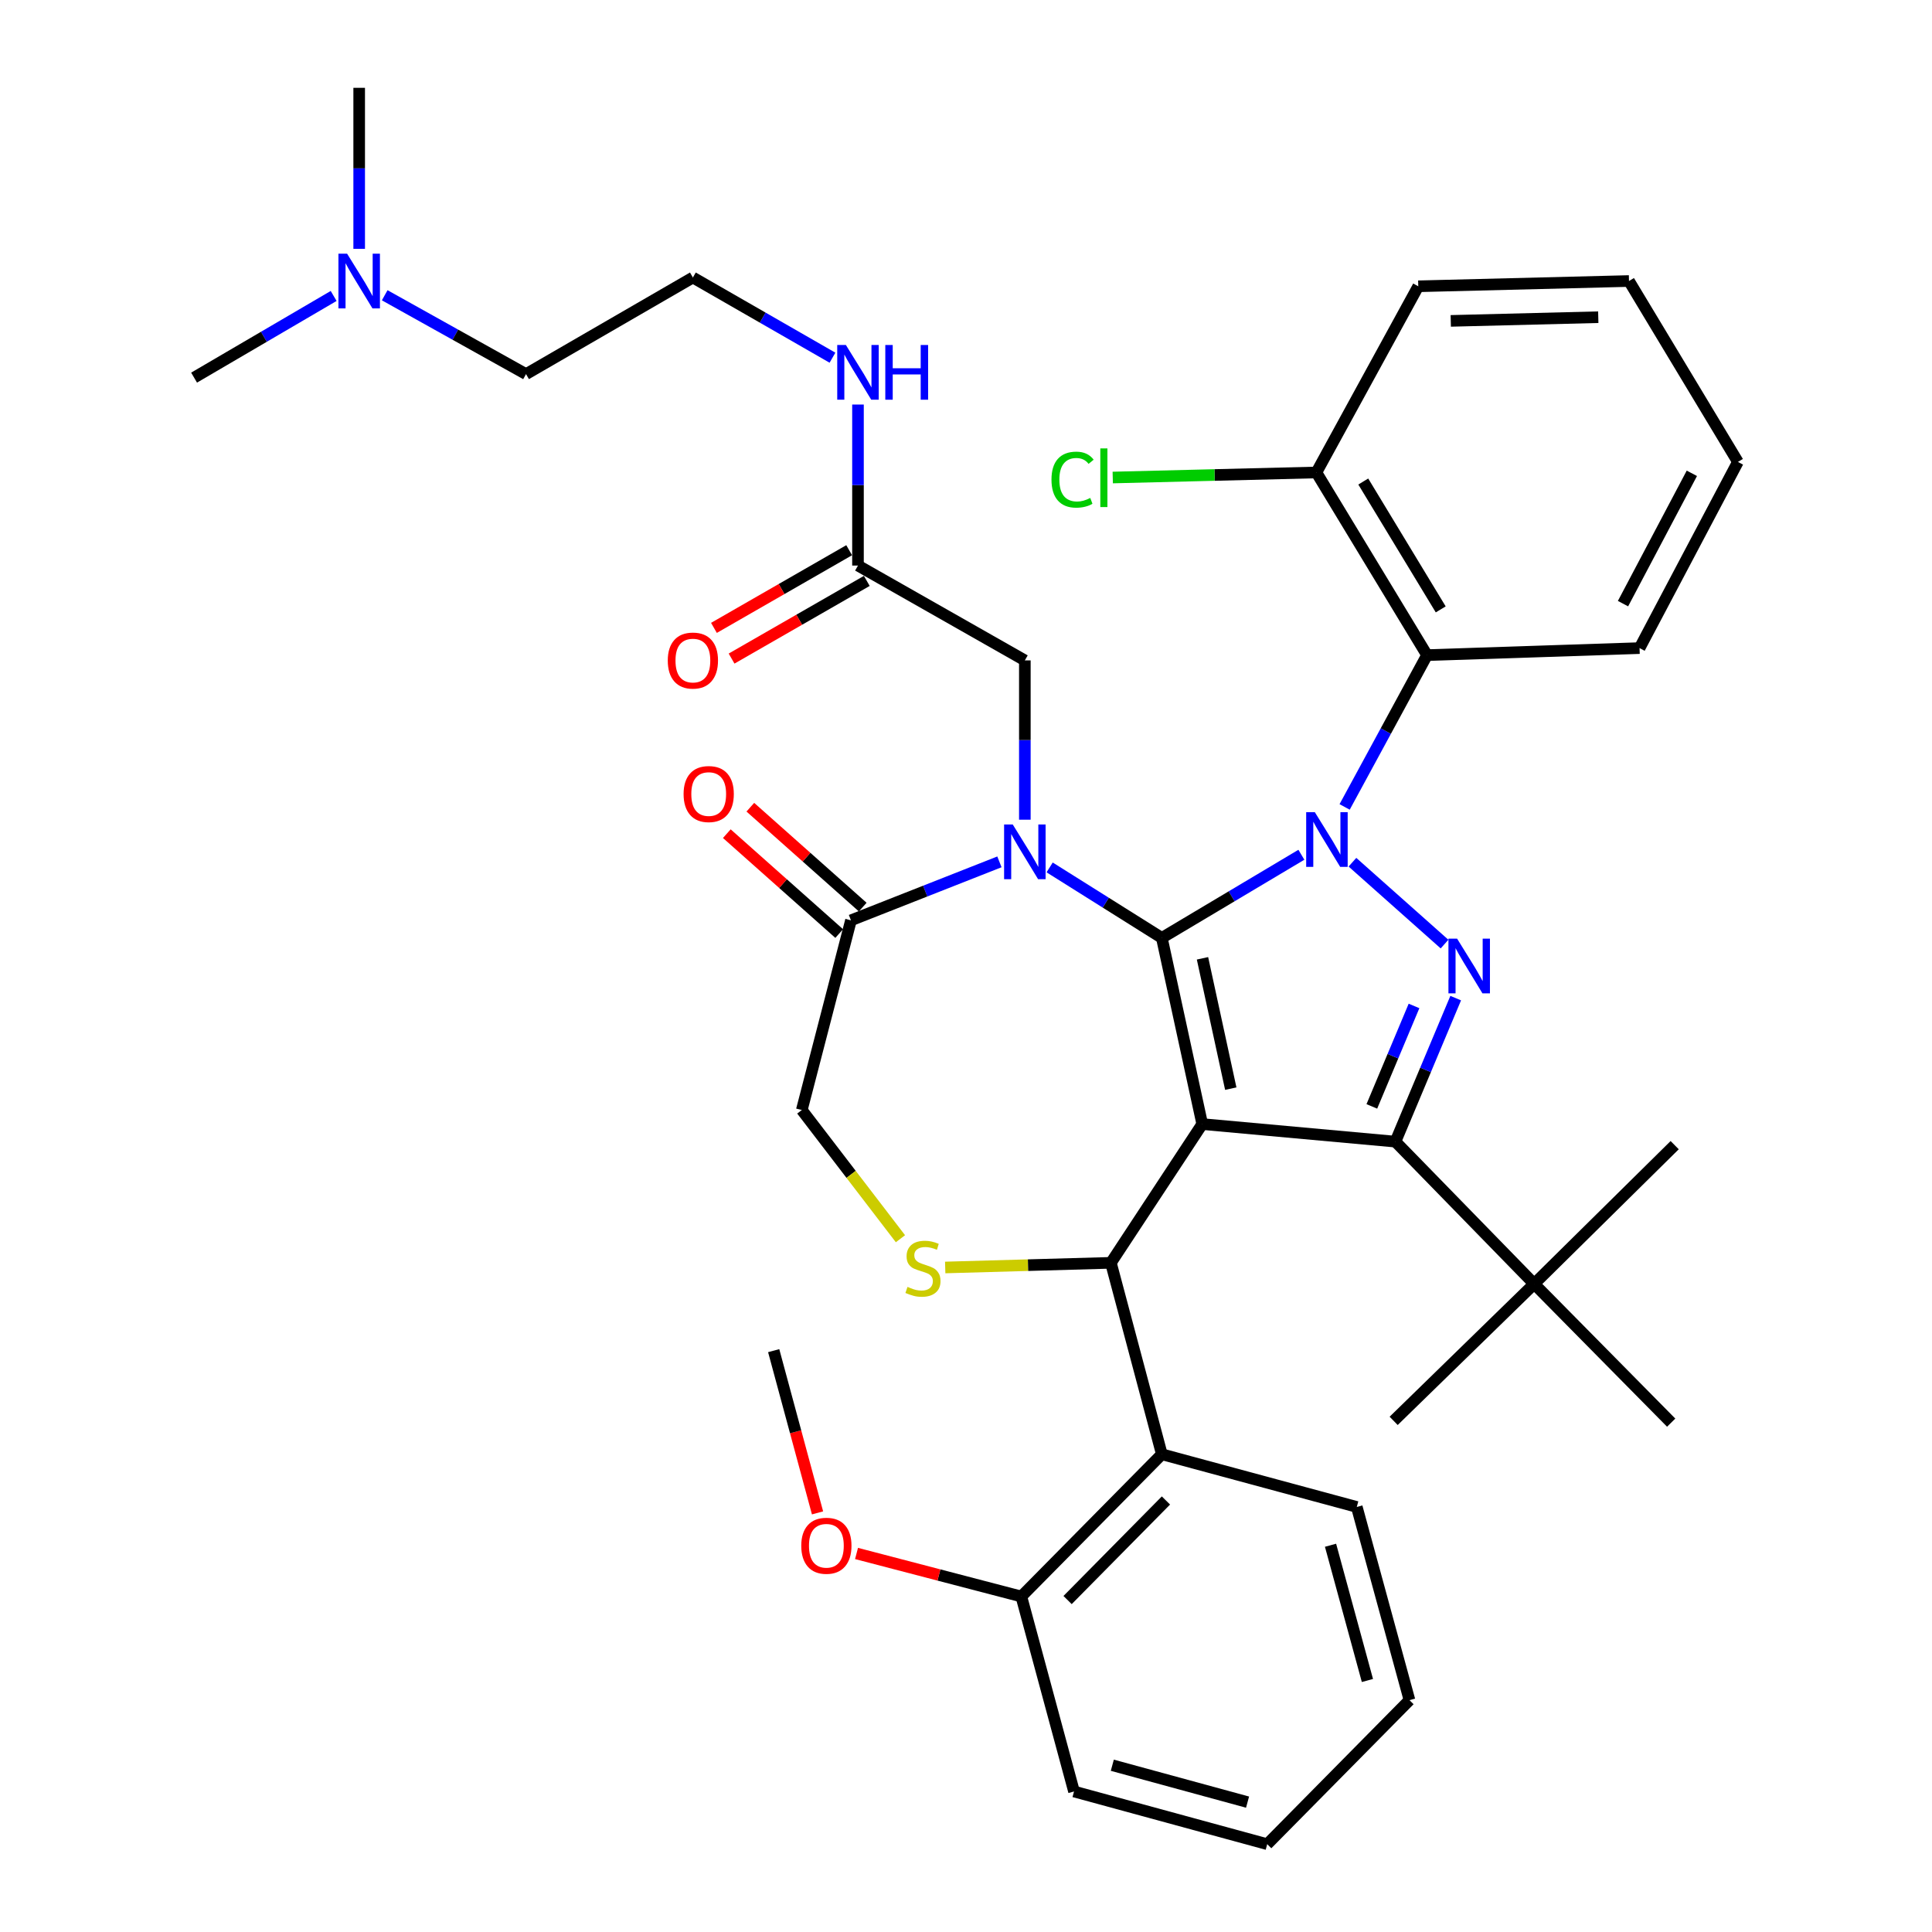 <?xml version='1.0' encoding='iso-8859-1'?>
<svg version='1.1' baseProfile='full'
              xmlns='http://www.w3.org/2000/svg'
                      xmlns:rdkit='http://www.rdkit.org/xml'
                      xmlns:xlink='http://www.w3.org/1999/xlink'
                  xml:space='preserve'
width='1000px' height='1000px' viewBox='0 0 1000 1000'>
<!-- END OF HEADER -->
<rect style='opacity:1.0;fill:#FFFFFF;stroke:none' width='1000' height='1000' x='0' y='0'> </rect>
<path class='bond-0' d='M 444.09,292.731 L 444.09,251.061' style='fill:none;fill-rule:evenodd;stroke:#000000;stroke-width:6px;stroke-linecap:butt;stroke-linejoin:miter;stroke-opacity:1' />
<path class='bond-0' d='M 444.09,251.061 L 444.09,209.391' style='fill:none;fill-rule:evenodd;stroke:#0000FF;stroke-width:6px;stroke-linecap:butt;stroke-linejoin:miter;stroke-opacity:1' />
<path class='bond-1' d='M 439.527,284.787 L 404.532,304.89' style='fill:none;fill-rule:evenodd;stroke:#000000;stroke-width:6px;stroke-linecap:butt;stroke-linejoin:miter;stroke-opacity:1' />
<path class='bond-1' d='M 404.532,304.89 L 369.538,324.992' style='fill:none;fill-rule:evenodd;stroke:#FF0000;stroke-width:6px;stroke-linecap:butt;stroke-linejoin:miter;stroke-opacity:1' />
<path class='bond-1' d='M 448.654,300.676 L 413.66,320.779' style='fill:none;fill-rule:evenodd;stroke:#000000;stroke-width:6px;stroke-linecap:butt;stroke-linejoin:miter;stroke-opacity:1' />
<path class='bond-1' d='M 413.66,320.779 L 378.665,340.882' style='fill:none;fill-rule:evenodd;stroke:#FF0000;stroke-width:6px;stroke-linecap:butt;stroke-linejoin:miter;stroke-opacity:1' />
<path class='bond-2' d='M 444.09,292.731 L 530.459,341.82' style='fill:none;fill-rule:evenodd;stroke:#000000;stroke-width:6px;stroke-linecap:butt;stroke-linejoin:miter;stroke-opacity:1' />
<path class='bond-3' d='M 199.123,152.826 L 235.696,173.232' style='fill:none;fill-rule:evenodd;stroke:#0000FF;stroke-width:6px;stroke-linecap:butt;stroke-linejoin:miter;stroke-opacity:1' />
<path class='bond-3' d='M 235.696,173.232 L 272.269,193.637' style='fill:none;fill-rule:evenodd;stroke:#000000;stroke-width:6px;stroke-linecap:butt;stroke-linejoin:miter;stroke-opacity:1' />
<path class='bond-4' d='M 172.695,153.188 L 136.577,174.324' style='fill:none;fill-rule:evenodd;stroke:#0000FF;stroke-width:6px;stroke-linecap:butt;stroke-linejoin:miter;stroke-opacity:1' />
<path class='bond-4' d='M 136.577,174.324 L 100.458,195.46' style='fill:none;fill-rule:evenodd;stroke:#000000;stroke-width:6px;stroke-linecap:butt;stroke-linejoin:miter;stroke-opacity:1' />
<path class='bond-5' d='M 185.911,128.795 L 185.911,87.124' style='fill:none;fill-rule:evenodd;stroke:#0000FF;stroke-width:6px;stroke-linecap:butt;stroke-linejoin:miter;stroke-opacity:1' />
<path class='bond-5' d='M 185.911,87.124 L 185.911,45.455' style='fill:none;fill-rule:evenodd;stroke:#000000;stroke-width:6px;stroke-linecap:butt;stroke-linejoin:miter;stroke-opacity:1' />
<path class='bond-6' d='M 430.887,185.146 L 394.762,164.394' style='fill:none;fill-rule:evenodd;stroke:#0000FF;stroke-width:6px;stroke-linecap:butt;stroke-linejoin:miter;stroke-opacity:1' />
<path class='bond-6' d='M 394.762,164.394 L 358.638,143.642' style='fill:none;fill-rule:evenodd;stroke:#000000;stroke-width:6px;stroke-linecap:butt;stroke-linejoin:miter;stroke-opacity:1' />
<path class='bond-7' d='M 272.269,193.637 L 358.638,143.642' style='fill:none;fill-rule:evenodd;stroke:#000000;stroke-width:6px;stroke-linecap:butt;stroke-linejoin:miter;stroke-opacity:1' />
<path class='bond-8' d='M 695.978,417.666 L 717.306,378.379' style='fill:none;fill-rule:evenodd;stroke:#0000FF;stroke-width:6px;stroke-linecap:butt;stroke-linejoin:miter;stroke-opacity:1' />
<path class='bond-8' d='M 717.306,378.379 L 738.634,339.092' style='fill:none;fill-rule:evenodd;stroke:#000000;stroke-width:6px;stroke-linecap:butt;stroke-linejoin:miter;stroke-opacity:1' />
<path class='bond-9' d='M 673.59,442.422 L 637.477,463.937' style='fill:none;fill-rule:evenodd;stroke:#0000FF;stroke-width:6px;stroke-linecap:butt;stroke-linejoin:miter;stroke-opacity:1' />
<path class='bond-9' d='M 637.477,463.937 L 601.364,485.453' style='fill:none;fill-rule:evenodd;stroke:#000000;stroke-width:6px;stroke-linecap:butt;stroke-linejoin:miter;stroke-opacity:1' />
<path class='bond-10' d='M 700.02,446.279 L 747.689,488.655' style='fill:none;fill-rule:evenodd;stroke:#0000FF;stroke-width:6px;stroke-linecap:butt;stroke-linejoin:miter;stroke-opacity:1' />
<path class='bond-11' d='M 722.274,590.909 L 794.085,664.542' style='fill:none;fill-rule:evenodd;stroke:#000000;stroke-width:6px;stroke-linecap:butt;stroke-linejoin:miter;stroke-opacity:1' />
<path class='bond-12' d='M 722.274,590.909 L 622.274,581.818' style='fill:none;fill-rule:evenodd;stroke:#000000;stroke-width:6px;stroke-linecap:butt;stroke-linejoin:miter;stroke-opacity:1' />
<path class='bond-13' d='M 722.274,590.909 L 737.871,553.767' style='fill:none;fill-rule:evenodd;stroke:#000000;stroke-width:6px;stroke-linecap:butt;stroke-linejoin:miter;stroke-opacity:1' />
<path class='bond-13' d='M 737.871,553.767 L 753.469,516.625' style='fill:none;fill-rule:evenodd;stroke:#0000FF;stroke-width:6px;stroke-linecap:butt;stroke-linejoin:miter;stroke-opacity:1' />
<path class='bond-13' d='M 710.058,572.672 L 720.976,546.672' style='fill:none;fill-rule:evenodd;stroke:#000000;stroke-width:6px;stroke-linecap:butt;stroke-linejoin:miter;stroke-opacity:1' />
<path class='bond-13' d='M 720.976,546.672 L 731.894,520.673' style='fill:none;fill-rule:evenodd;stroke:#0000FF;stroke-width:6px;stroke-linecap:butt;stroke-linejoin:miter;stroke-opacity:1' />
<path class='bond-14' d='M 622.274,581.818 L 601.364,485.453' style='fill:none;fill-rule:evenodd;stroke:#000000;stroke-width:6px;stroke-linecap:butt;stroke-linejoin:miter;stroke-opacity:1' />
<path class='bond-14' d='M 637.045,563.478 L 622.408,496.022' style='fill:none;fill-rule:evenodd;stroke:#000000;stroke-width:6px;stroke-linecap:butt;stroke-linejoin:miter;stroke-opacity:1' />
<path class='bond-15' d='M 622.274,581.818 L 574.997,653.639' style='fill:none;fill-rule:evenodd;stroke:#000000;stroke-width:6px;stroke-linecap:butt;stroke-linejoin:miter;stroke-opacity:1' />
<path class='bond-16' d='M 601.364,485.453 L 572.328,467.214' style='fill:none;fill-rule:evenodd;stroke:#000000;stroke-width:6px;stroke-linecap:butt;stroke-linejoin:miter;stroke-opacity:1' />
<path class='bond-16' d='M 572.328,467.214 L 543.292,448.975' style='fill:none;fill-rule:evenodd;stroke:#0000FF;stroke-width:6px;stroke-linecap:butt;stroke-linejoin:miter;stroke-opacity:1' />
<path class='bond-17' d='M 517.301,446.097 L 478.878,461.229' style='fill:none;fill-rule:evenodd;stroke:#0000FF;stroke-width:6px;stroke-linecap:butt;stroke-linejoin:miter;stroke-opacity:1' />
<path class='bond-17' d='M 478.878,461.229 L 440.456,476.362' style='fill:none;fill-rule:evenodd;stroke:#000000;stroke-width:6px;stroke-linecap:butt;stroke-linejoin:miter;stroke-opacity:1' />
<path class='bond-18' d='M 530.459,424.277 L 530.459,383.049' style='fill:none;fill-rule:evenodd;stroke:#0000FF;stroke-width:6px;stroke-linecap:butt;stroke-linejoin:miter;stroke-opacity:1' />
<path class='bond-18' d='M 530.459,383.049 L 530.459,341.82' style='fill:none;fill-rule:evenodd;stroke:#000000;stroke-width:6px;stroke-linecap:butt;stroke-linejoin:miter;stroke-opacity:1' />
<path class='bond-19' d='M 440.456,476.362 L 415.006,574.55' style='fill:none;fill-rule:evenodd;stroke:#000000;stroke-width:6px;stroke-linecap:butt;stroke-linejoin:miter;stroke-opacity:1' />
<path class='bond-20' d='M 446.543,469.514 L 417.458,443.661' style='fill:none;fill-rule:evenodd;stroke:#000000;stroke-width:6px;stroke-linecap:butt;stroke-linejoin:miter;stroke-opacity:1' />
<path class='bond-20' d='M 417.458,443.661 L 388.372,417.809' style='fill:none;fill-rule:evenodd;stroke:#FF0000;stroke-width:6px;stroke-linecap:butt;stroke-linejoin:miter;stroke-opacity:1' />
<path class='bond-20' d='M 434.369,483.21 L 405.284,457.357' style='fill:none;fill-rule:evenodd;stroke:#000000;stroke-width:6px;stroke-linecap:butt;stroke-linejoin:miter;stroke-opacity:1' />
<path class='bond-20' d='M 405.284,457.357 L 376.199,431.505' style='fill:none;fill-rule:evenodd;stroke:#FF0000;stroke-width:6px;stroke-linecap:butt;stroke-linejoin:miter;stroke-opacity:1' />
<path class='bond-21' d='M 415.006,574.55 L 440.537,607.855' style='fill:none;fill-rule:evenodd;stroke:#000000;stroke-width:6px;stroke-linecap:butt;stroke-linejoin:miter;stroke-opacity:1' />
<path class='bond-21' d='M 440.537,607.855 L 466.068,641.161' style='fill:none;fill-rule:evenodd;stroke:#CCCC00;stroke-width:6px;stroke-linecap:butt;stroke-linejoin:miter;stroke-opacity:1' />
<path class='bond-22' d='M 489.238,656.045 L 532.118,654.842' style='fill:none;fill-rule:evenodd;stroke:#CCCC00;stroke-width:6px;stroke-linecap:butt;stroke-linejoin:miter;stroke-opacity:1' />
<path class='bond-22' d='M 532.118,654.842 L 574.997,653.639' style='fill:none;fill-rule:evenodd;stroke:#000000;stroke-width:6px;stroke-linecap:butt;stroke-linejoin:miter;stroke-opacity:1' />
<path class='bond-23' d='M 574.997,653.639 L 601.364,752.723' style='fill:none;fill-rule:evenodd;stroke:#000000;stroke-width:6px;stroke-linecap:butt;stroke-linejoin:miter;stroke-opacity:1' />
<path class='bond-24' d='M 601.364,752.723 L 528.637,826.346' style='fill:none;fill-rule:evenodd;stroke:#000000;stroke-width:6px;stroke-linecap:butt;stroke-linejoin:miter;stroke-opacity:1' />
<path class='bond-24' d='M 603.491,776.644 L 552.582,828.181' style='fill:none;fill-rule:evenodd;stroke:#000000;stroke-width:6px;stroke-linecap:butt;stroke-linejoin:miter;stroke-opacity:1' />
<path class='bond-25' d='M 601.364,752.723 L 702.27,779.996' style='fill:none;fill-rule:evenodd;stroke:#000000;stroke-width:6px;stroke-linecap:butt;stroke-linejoin:miter;stroke-opacity:1' />
<path class='bond-26' d='M 528.637,826.346 L 485.987,815.211' style='fill:none;fill-rule:evenodd;stroke:#000000;stroke-width:6px;stroke-linecap:butt;stroke-linejoin:miter;stroke-opacity:1' />
<path class='bond-26' d='M 485.987,815.211 L 443.338,804.075' style='fill:none;fill-rule:evenodd;stroke:#FF0000;stroke-width:6px;stroke-linecap:butt;stroke-linejoin:miter;stroke-opacity:1' />
<path class='bond-27' d='M 528.637,826.346 L 555.91,927.273' style='fill:none;fill-rule:evenodd;stroke:#000000;stroke-width:6px;stroke-linecap:butt;stroke-linejoin:miter;stroke-opacity:1' />
<path class='bond-28' d='M 423.154,783.067 L 411.806,741.08' style='fill:none;fill-rule:evenodd;stroke:#FF0000;stroke-width:6px;stroke-linecap:butt;stroke-linejoin:miter;stroke-opacity:1' />
<path class='bond-28' d='M 411.806,741.08 L 400.458,699.094' style='fill:none;fill-rule:evenodd;stroke:#000000;stroke-width:6px;stroke-linecap:butt;stroke-linejoin:miter;stroke-opacity:1' />
<path class='bond-29' d='M 738.634,339.092 L 681.36,244.549' style='fill:none;fill-rule:evenodd;stroke:#000000;stroke-width:6px;stroke-linecap:butt;stroke-linejoin:miter;stroke-opacity:1' />
<path class='bond-29' d='M 745.716,315.416 L 705.624,249.236' style='fill:none;fill-rule:evenodd;stroke:#000000;stroke-width:6px;stroke-linecap:butt;stroke-linejoin:miter;stroke-opacity:1' />
<path class='bond-30' d='M 738.634,339.092 L 848.631,335.458' style='fill:none;fill-rule:evenodd;stroke:#000000;stroke-width:6px;stroke-linecap:butt;stroke-linejoin:miter;stroke-opacity:1' />
<path class='bond-31' d='M 681.36,244.549 L 628.657,245.856' style='fill:none;fill-rule:evenodd;stroke:#000000;stroke-width:6px;stroke-linecap:butt;stroke-linejoin:miter;stroke-opacity:1' />
<path class='bond-31' d='M 628.657,245.856 L 575.954,247.163' style='fill:none;fill-rule:evenodd;stroke:#00CC00;stroke-width:6px;stroke-linecap:butt;stroke-linejoin:miter;stroke-opacity:1' />
<path class='bond-32' d='M 681.36,244.549 L 734.093,148.183' style='fill:none;fill-rule:evenodd;stroke:#000000;stroke-width:6px;stroke-linecap:butt;stroke-linejoin:miter;stroke-opacity:1' />
<path class='bond-33' d='M 794.085,664.542 L 866.813,592.731' style='fill:none;fill-rule:evenodd;stroke:#000000;stroke-width:6px;stroke-linecap:butt;stroke-linejoin:miter;stroke-opacity:1' />
<path class='bond-34' d='M 794.085,664.542 L 721.358,735.437' style='fill:none;fill-rule:evenodd;stroke:#000000;stroke-width:6px;stroke-linecap:butt;stroke-linejoin:miter;stroke-opacity:1' />
<path class='bond-35' d='M 794.085,664.542 L 865.001,736.364' style='fill:none;fill-rule:evenodd;stroke:#000000;stroke-width:6px;stroke-linecap:butt;stroke-linejoin:miter;stroke-opacity:1' />
<path class='bond-36' d='M 848.631,335.458 L 899.542,239.092' style='fill:none;fill-rule:evenodd;stroke:#000000;stroke-width:6px;stroke-linecap:butt;stroke-linejoin:miter;stroke-opacity:1' />
<path class='bond-36' d='M 840.065,312.443 L 875.703,244.987' style='fill:none;fill-rule:evenodd;stroke:#000000;stroke-width:6px;stroke-linecap:butt;stroke-linejoin:miter;stroke-opacity:1' />
<path class='bond-37' d='M 734.093,148.183 L 843.164,145.455' style='fill:none;fill-rule:evenodd;stroke:#000000;stroke-width:6px;stroke-linecap:butt;stroke-linejoin:miter;stroke-opacity:1' />
<path class='bond-37' d='M 750.912,166.092 L 827.262,164.182' style='fill:none;fill-rule:evenodd;stroke:#000000;stroke-width:6px;stroke-linecap:butt;stroke-linejoin:miter;stroke-opacity:1' />
<path class='bond-38' d='M 899.542,239.092 L 843.164,145.455' style='fill:none;fill-rule:evenodd;stroke:#000000;stroke-width:6px;stroke-linecap:butt;stroke-linejoin:miter;stroke-opacity:1' />
<path class='bond-39' d='M 702.27,779.996 L 729.543,879.996' style='fill:none;fill-rule:evenodd;stroke:#000000;stroke-width:6px;stroke-linecap:butt;stroke-linejoin:miter;stroke-opacity:1' />
<path class='bond-39' d='M 688.682,799.817 L 707.773,869.817' style='fill:none;fill-rule:evenodd;stroke:#000000;stroke-width:6px;stroke-linecap:butt;stroke-linejoin:miter;stroke-opacity:1' />
<path class='bond-40' d='M 555.91,927.273 L 655.91,954.545' style='fill:none;fill-rule:evenodd;stroke:#000000;stroke-width:6px;stroke-linecap:butt;stroke-linejoin:miter;stroke-opacity:1' />
<path class='bond-40' d='M 575.731,913.685 L 645.731,932.776' style='fill:none;fill-rule:evenodd;stroke:#000000;stroke-width:6px;stroke-linecap:butt;stroke-linejoin:miter;stroke-opacity:1' />
<path class='bond-41' d='M 729.543,879.996 L 655.91,954.545' style='fill:none;fill-rule:evenodd;stroke:#000000;stroke-width:6px;stroke-linecap:butt;stroke-linejoin:miter;stroke-opacity:1' />
<path  class='atom-1' d='M 179.651 131.295
L 188.931 146.295
Q 189.851 147.775, 191.331 150.455
Q 192.811 153.135, 192.891 153.295
L 192.891 131.295
L 196.651 131.295
L 196.651 159.615
L 192.771 159.615
L 182.811 143.215
Q 181.651 141.295, 180.411 139.095
Q 179.211 136.895, 178.851 136.215
L 178.851 159.615
L 175.171 159.615
L 175.171 131.295
L 179.651 131.295
' fill='#0000FF'/>
<path  class='atom-2' d='M 437.83 178.571
L 447.11 193.571
Q 448.03 195.051, 449.51 197.731
Q 450.99 200.411, 451.07 200.571
L 451.07 178.571
L 454.83 178.571
L 454.83 206.891
L 450.95 206.891
L 440.99 190.491
Q 439.83 188.571, 438.59 186.371
Q 437.39 184.171, 437.03 183.491
L 437.03 206.891
L 433.35 206.891
L 433.35 178.571
L 437.83 178.571
' fill='#0000FF'/>
<path  class='atom-2' d='M 458.23 178.571
L 462.07 178.571
L 462.07 190.611
L 476.55 190.611
L 476.55 178.571
L 480.39 178.571
L 480.39 206.891
L 476.55 206.891
L 476.55 193.811
L 462.07 193.811
L 462.07 206.891
L 458.23 206.891
L 458.23 178.571
' fill='#0000FF'/>
<path  class='atom-3' d='M 345.638 341.9
Q 345.638 335.1, 348.998 331.3
Q 352.358 327.5, 358.638 327.5
Q 364.918 327.5, 368.278 331.3
Q 371.638 335.1, 371.638 341.9
Q 371.638 348.78, 368.238 352.7
Q 364.838 356.58, 358.638 356.58
Q 352.398 356.58, 348.998 352.7
Q 345.638 348.82, 345.638 341.9
M 358.638 353.38
Q 362.958 353.38, 365.278 350.5
Q 367.638 347.58, 367.638 341.9
Q 367.638 336.34, 365.278 333.54
Q 362.958 330.7, 358.638 330.7
Q 354.318 330.7, 351.958 333.5
Q 349.638 336.3, 349.638 341.9
Q 349.638 347.62, 351.958 350.5
Q 354.318 353.38, 358.638 353.38
' fill='#FF0000'/>
<path  class='atom-5' d='M 680.557 420.381
L 689.837 435.381
Q 690.757 436.861, 692.237 439.541
Q 693.717 442.221, 693.797 442.381
L 693.797 420.381
L 697.557 420.381
L 697.557 448.701
L 693.677 448.701
L 683.717 432.301
Q 682.557 430.381, 681.317 428.181
Q 680.117 425.981, 679.757 425.301
L 679.757 448.701
L 676.077 448.701
L 676.077 420.381
L 680.557 420.381
' fill='#0000FF'/>
<path  class='atom-7' d='M 754.19 485.84
L 763.47 500.84
Q 764.39 502.32, 765.87 505
Q 767.35 507.68, 767.43 507.84
L 767.43 485.84
L 771.19 485.84
L 771.19 514.16
L 767.31 514.16
L 757.35 497.76
Q 756.19 495.84, 754.95 493.64
Q 753.75 491.44, 753.39 490.76
L 753.39 514.16
L 749.71 514.16
L 749.71 485.84
L 754.19 485.84
' fill='#0000FF'/>
<path  class='atom-10' d='M 524.199 426.754
L 533.479 441.754
Q 534.399 443.234, 535.879 445.914
Q 537.359 448.594, 537.439 448.754
L 537.439 426.754
L 541.199 426.754
L 541.199 455.074
L 537.319 455.074
L 527.359 438.674
Q 526.199 436.754, 524.959 434.554
Q 523.759 432.354, 523.399 431.674
L 523.399 455.074
L 519.719 455.074
L 519.719 426.754
L 524.199 426.754
' fill='#0000FF'/>
<path  class='atom-13' d='M 469.726 666.088
Q 470.046 666.208, 471.366 666.768
Q 472.686 667.328, 474.126 667.688
Q 475.606 668.008, 477.046 668.008
Q 479.726 668.008, 481.286 666.728
Q 482.846 665.408, 482.846 663.128
Q 482.846 661.568, 482.046 660.608
Q 481.286 659.648, 480.086 659.128
Q 478.886 658.608, 476.886 658.008
Q 474.366 657.248, 472.846 656.528
Q 471.366 655.808, 470.286 654.288
Q 469.246 652.768, 469.246 650.208
Q 469.246 646.648, 471.646 644.448
Q 474.086 642.248, 478.886 642.248
Q 482.166 642.248, 485.886 643.808
L 484.966 646.888
Q 481.566 645.488, 479.006 645.488
Q 476.246 645.488, 474.726 646.648
Q 473.206 647.768, 473.246 649.728
Q 473.246 651.248, 474.006 652.168
Q 474.806 653.088, 475.926 653.608
Q 477.086 654.128, 479.006 654.728
Q 481.566 655.528, 483.086 656.328
Q 484.606 657.128, 485.686 658.768
Q 486.806 660.368, 486.806 663.128
Q 486.806 667.048, 484.166 669.168
Q 481.566 671.248, 477.206 671.248
Q 474.686 671.248, 472.766 670.688
Q 470.886 670.168, 468.646 669.248
L 469.726 666.088
' fill='#CCCC00'/>
<path  class='atom-15' d='M 353.823 410.993
Q 353.823 404.193, 357.183 400.393
Q 360.543 396.593, 366.823 396.593
Q 373.103 396.593, 376.463 400.393
Q 379.823 404.193, 379.823 410.993
Q 379.823 417.873, 376.423 421.793
Q 373.023 425.673, 366.823 425.673
Q 360.583 425.673, 357.183 421.793
Q 353.823 417.913, 353.823 410.993
M 366.823 422.473
Q 371.143 422.473, 373.463 419.593
Q 375.823 416.673, 375.823 410.993
Q 375.823 405.433, 373.463 402.633
Q 371.143 399.793, 366.823 399.793
Q 362.503 399.793, 360.143 402.593
Q 357.823 405.393, 357.823 410.993
Q 357.823 416.713, 360.143 419.593
Q 362.503 422.473, 366.823 422.473
' fill='#FF0000'/>
<path  class='atom-19' d='M 414.731 800.08
Q 414.731 793.28, 418.091 789.48
Q 421.451 785.68, 427.731 785.68
Q 434.011 785.68, 437.371 789.48
Q 440.731 793.28, 440.731 800.08
Q 440.731 806.96, 437.331 810.88
Q 433.931 814.76, 427.731 814.76
Q 421.491 814.76, 418.091 810.88
Q 414.731 807, 414.731 800.08
M 427.731 811.56
Q 432.051 811.56, 434.371 808.68
Q 436.731 805.76, 436.731 800.08
Q 436.731 794.52, 434.371 791.72
Q 432.051 788.88, 427.731 788.88
Q 423.411 788.88, 421.051 791.68
Q 418.731 794.48, 418.731 800.08
Q 418.731 805.8, 421.051 808.68
Q 423.411 811.56, 427.731 811.56
' fill='#FF0000'/>
<path  class='atom-26' d='M 544.243 248.257
Q 544.243 241.217, 547.523 237.537
Q 550.843 233.817, 557.123 233.817
Q 562.963 233.817, 566.083 237.937
L 563.443 240.097
Q 561.163 237.097, 557.123 237.097
Q 552.843 237.097, 550.563 239.977
Q 548.323 242.817, 548.323 248.257
Q 548.323 253.857, 550.643 256.737
Q 553.003 259.617, 557.563 259.617
Q 560.683 259.617, 564.323 257.737
L 565.443 260.737
Q 563.963 261.697, 561.723 262.257
Q 559.483 262.817, 557.003 262.817
Q 550.843 262.817, 547.523 259.057
Q 544.243 255.297, 544.243 248.257
' fill='#00CC00'/>
<path  class='atom-26' d='M 569.523 232.097
L 573.203 232.097
L 573.203 262.457
L 569.523 262.457
L 569.523 232.097
' fill='#00CC00'/>
</svg>
